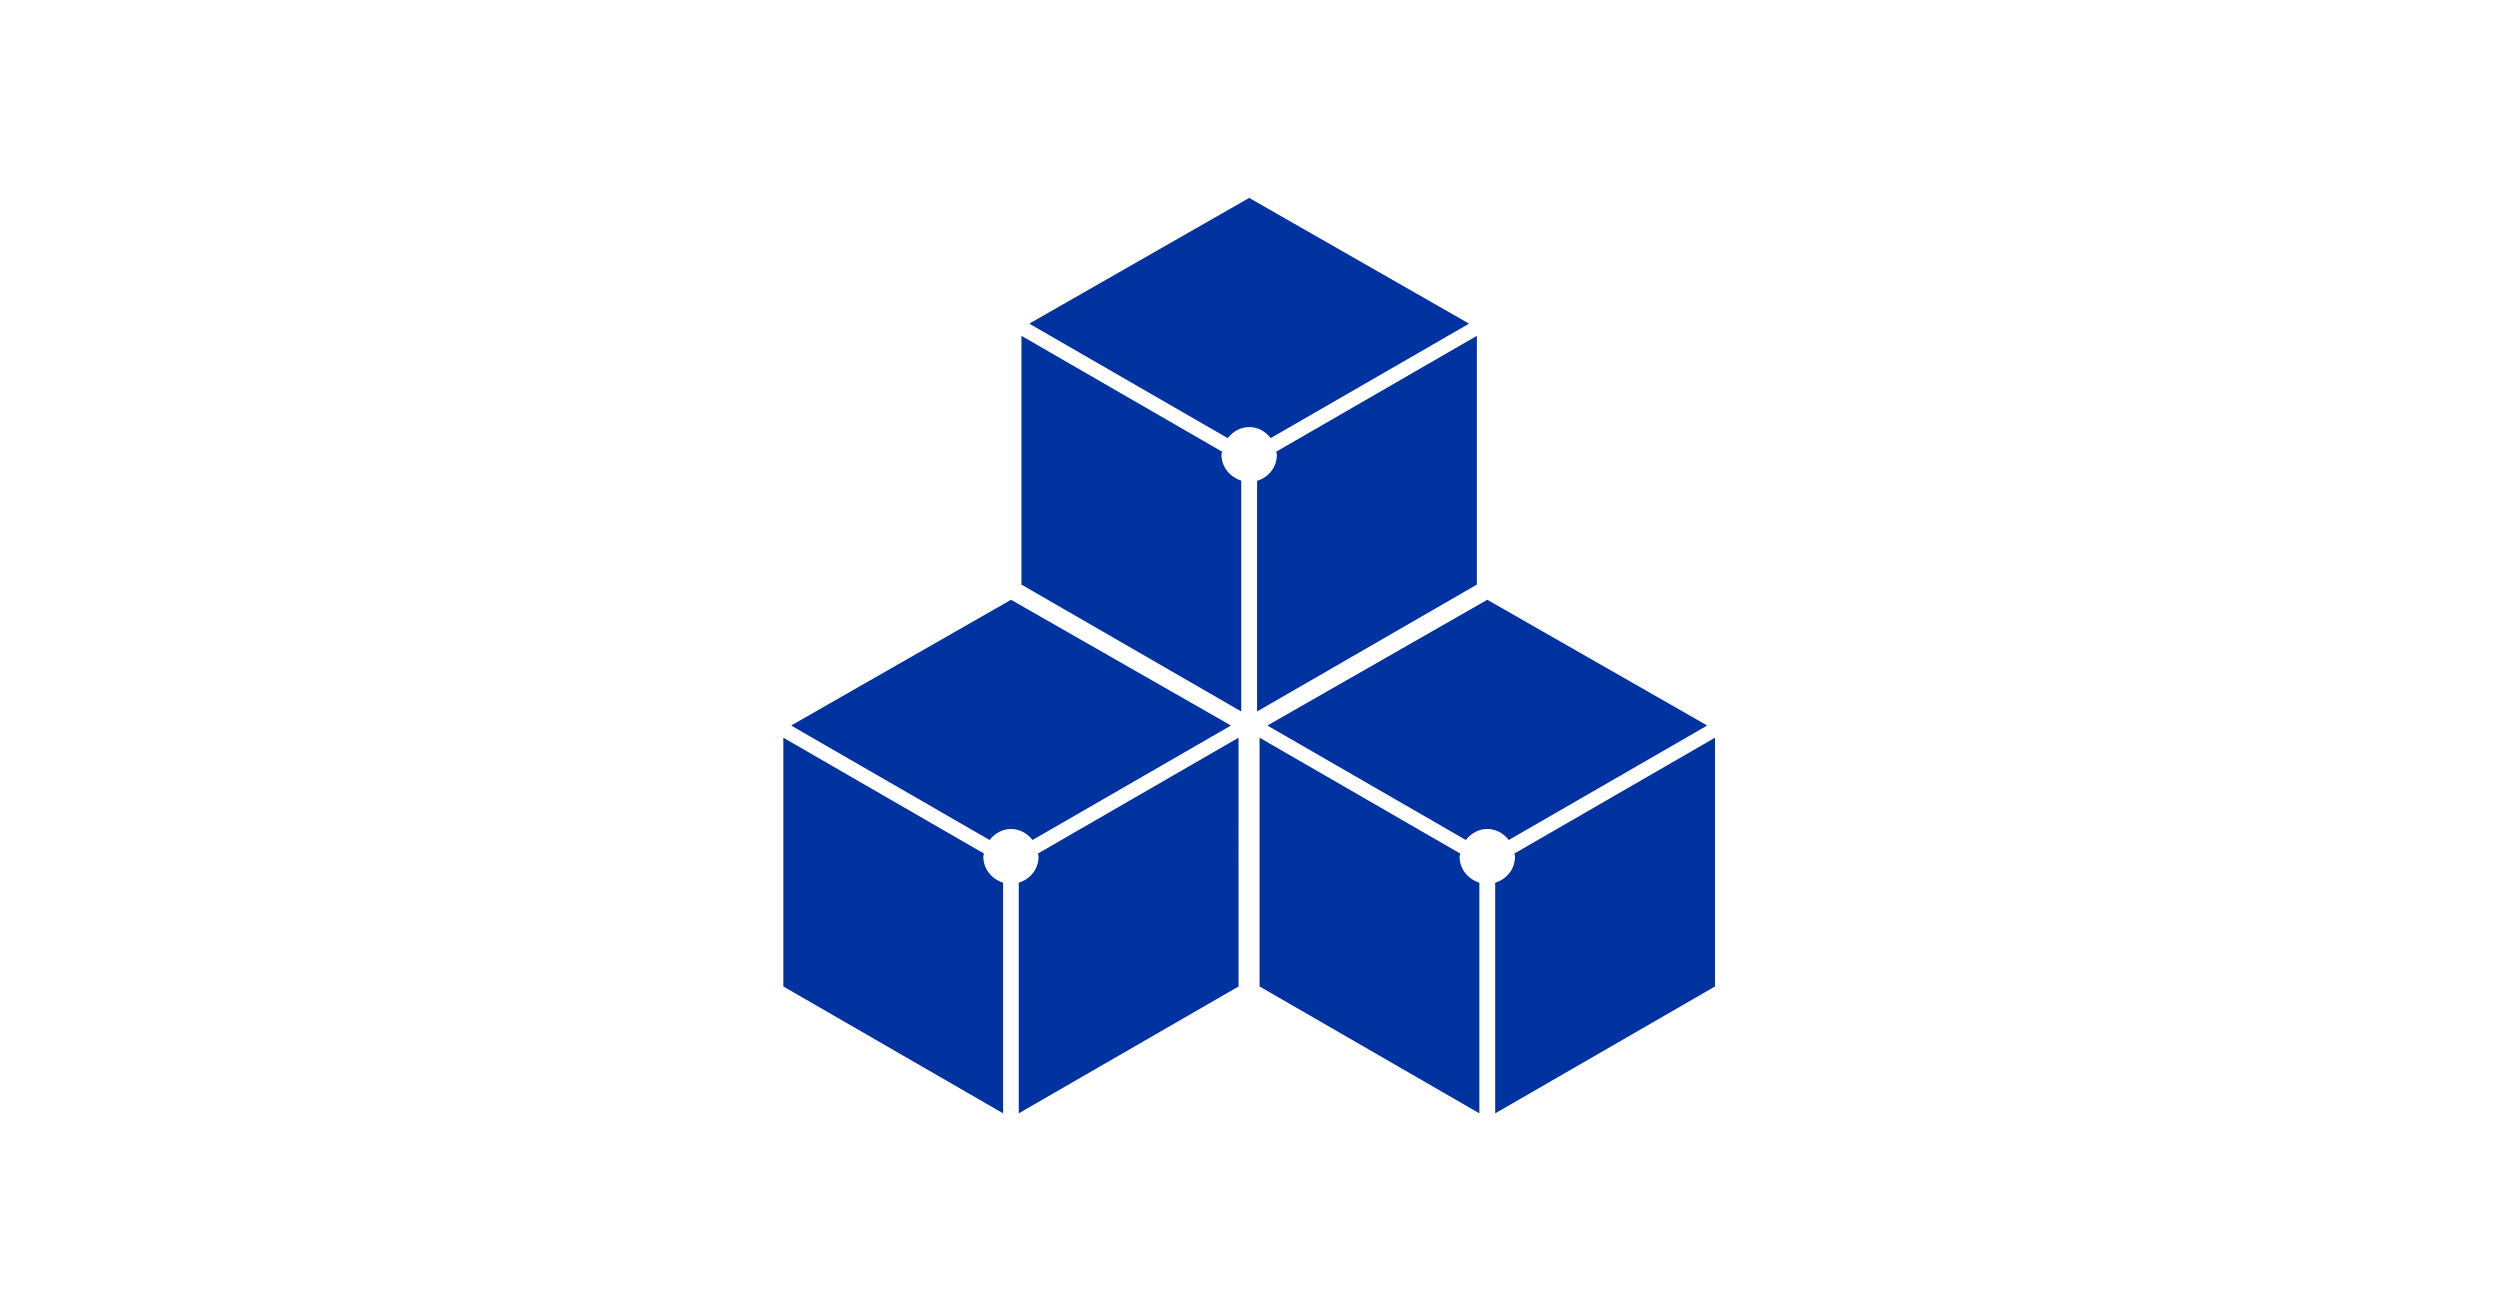 <svg xmlns="http://www.w3.org/2000/svg" viewBox="0 0 1200 628"><path d="M823.2 473.5V354.1l-96.3 55.6c.1.5.3.9.3 1.5 0 6-4 10.8-9.5 12.5v110.7l105.5-60.9zm-99-70.3l95-54.8v-.3l-105.3-60.2-105.3 60.2v.3l95 54.8c2.4-3.1 6.1-5.3 10.3-5.3 4.3 0 7.9 2.2 10.3 5.3zm-23.3 6.5l-96.3-55.6v119.4l105.5 60.9V423.7c-5.4-1.7-9.5-6.5-9.5-12.5 0-.5.3-1 .3-1.5zm-106.4 63.8V354.1l-96.3 55.6c.1.5.3.9.3 1.5 0 6-4 10.8-9.5 12.5v110.7l105.5-60.9zm-98.9-70.3l95-54.8v-.3l-105.3-60.2L380 348.1v.3l95 54.8c2.4-3.1 6.1-5.3 10.3-5.3 4.2 0 7.9 2.2 10.3 5.3zm-23.3 6.5L376 354.1v119.4l105.5 60.9V423.7c-5.4-1.7-9.5-6.5-9.5-12.5 0-.5.2-1 .3-1.5zm236.6-129.1V161.2l-96.3 55.6c.1.5.3.9.3 1.5 0 6-4 10.8-9.5 12.5v110.7l105.5-60.9zm-99-70.3l95-54.8v-.3L599.6 95l-105.3 60.2v.3l95 54.8c2.4-3.1 6.1-5.3 10.3-5.3 4.3 0 7.9 2.1 10.3 5.3zm-23.3 6.5l-96.3-55.6v119.4l105.5 60.9V230.7c-5.4-1.7-9.5-6.5-9.5-12.5 0-.5.3-.9.3-1.4z" fill="#0033a0"/></svg>